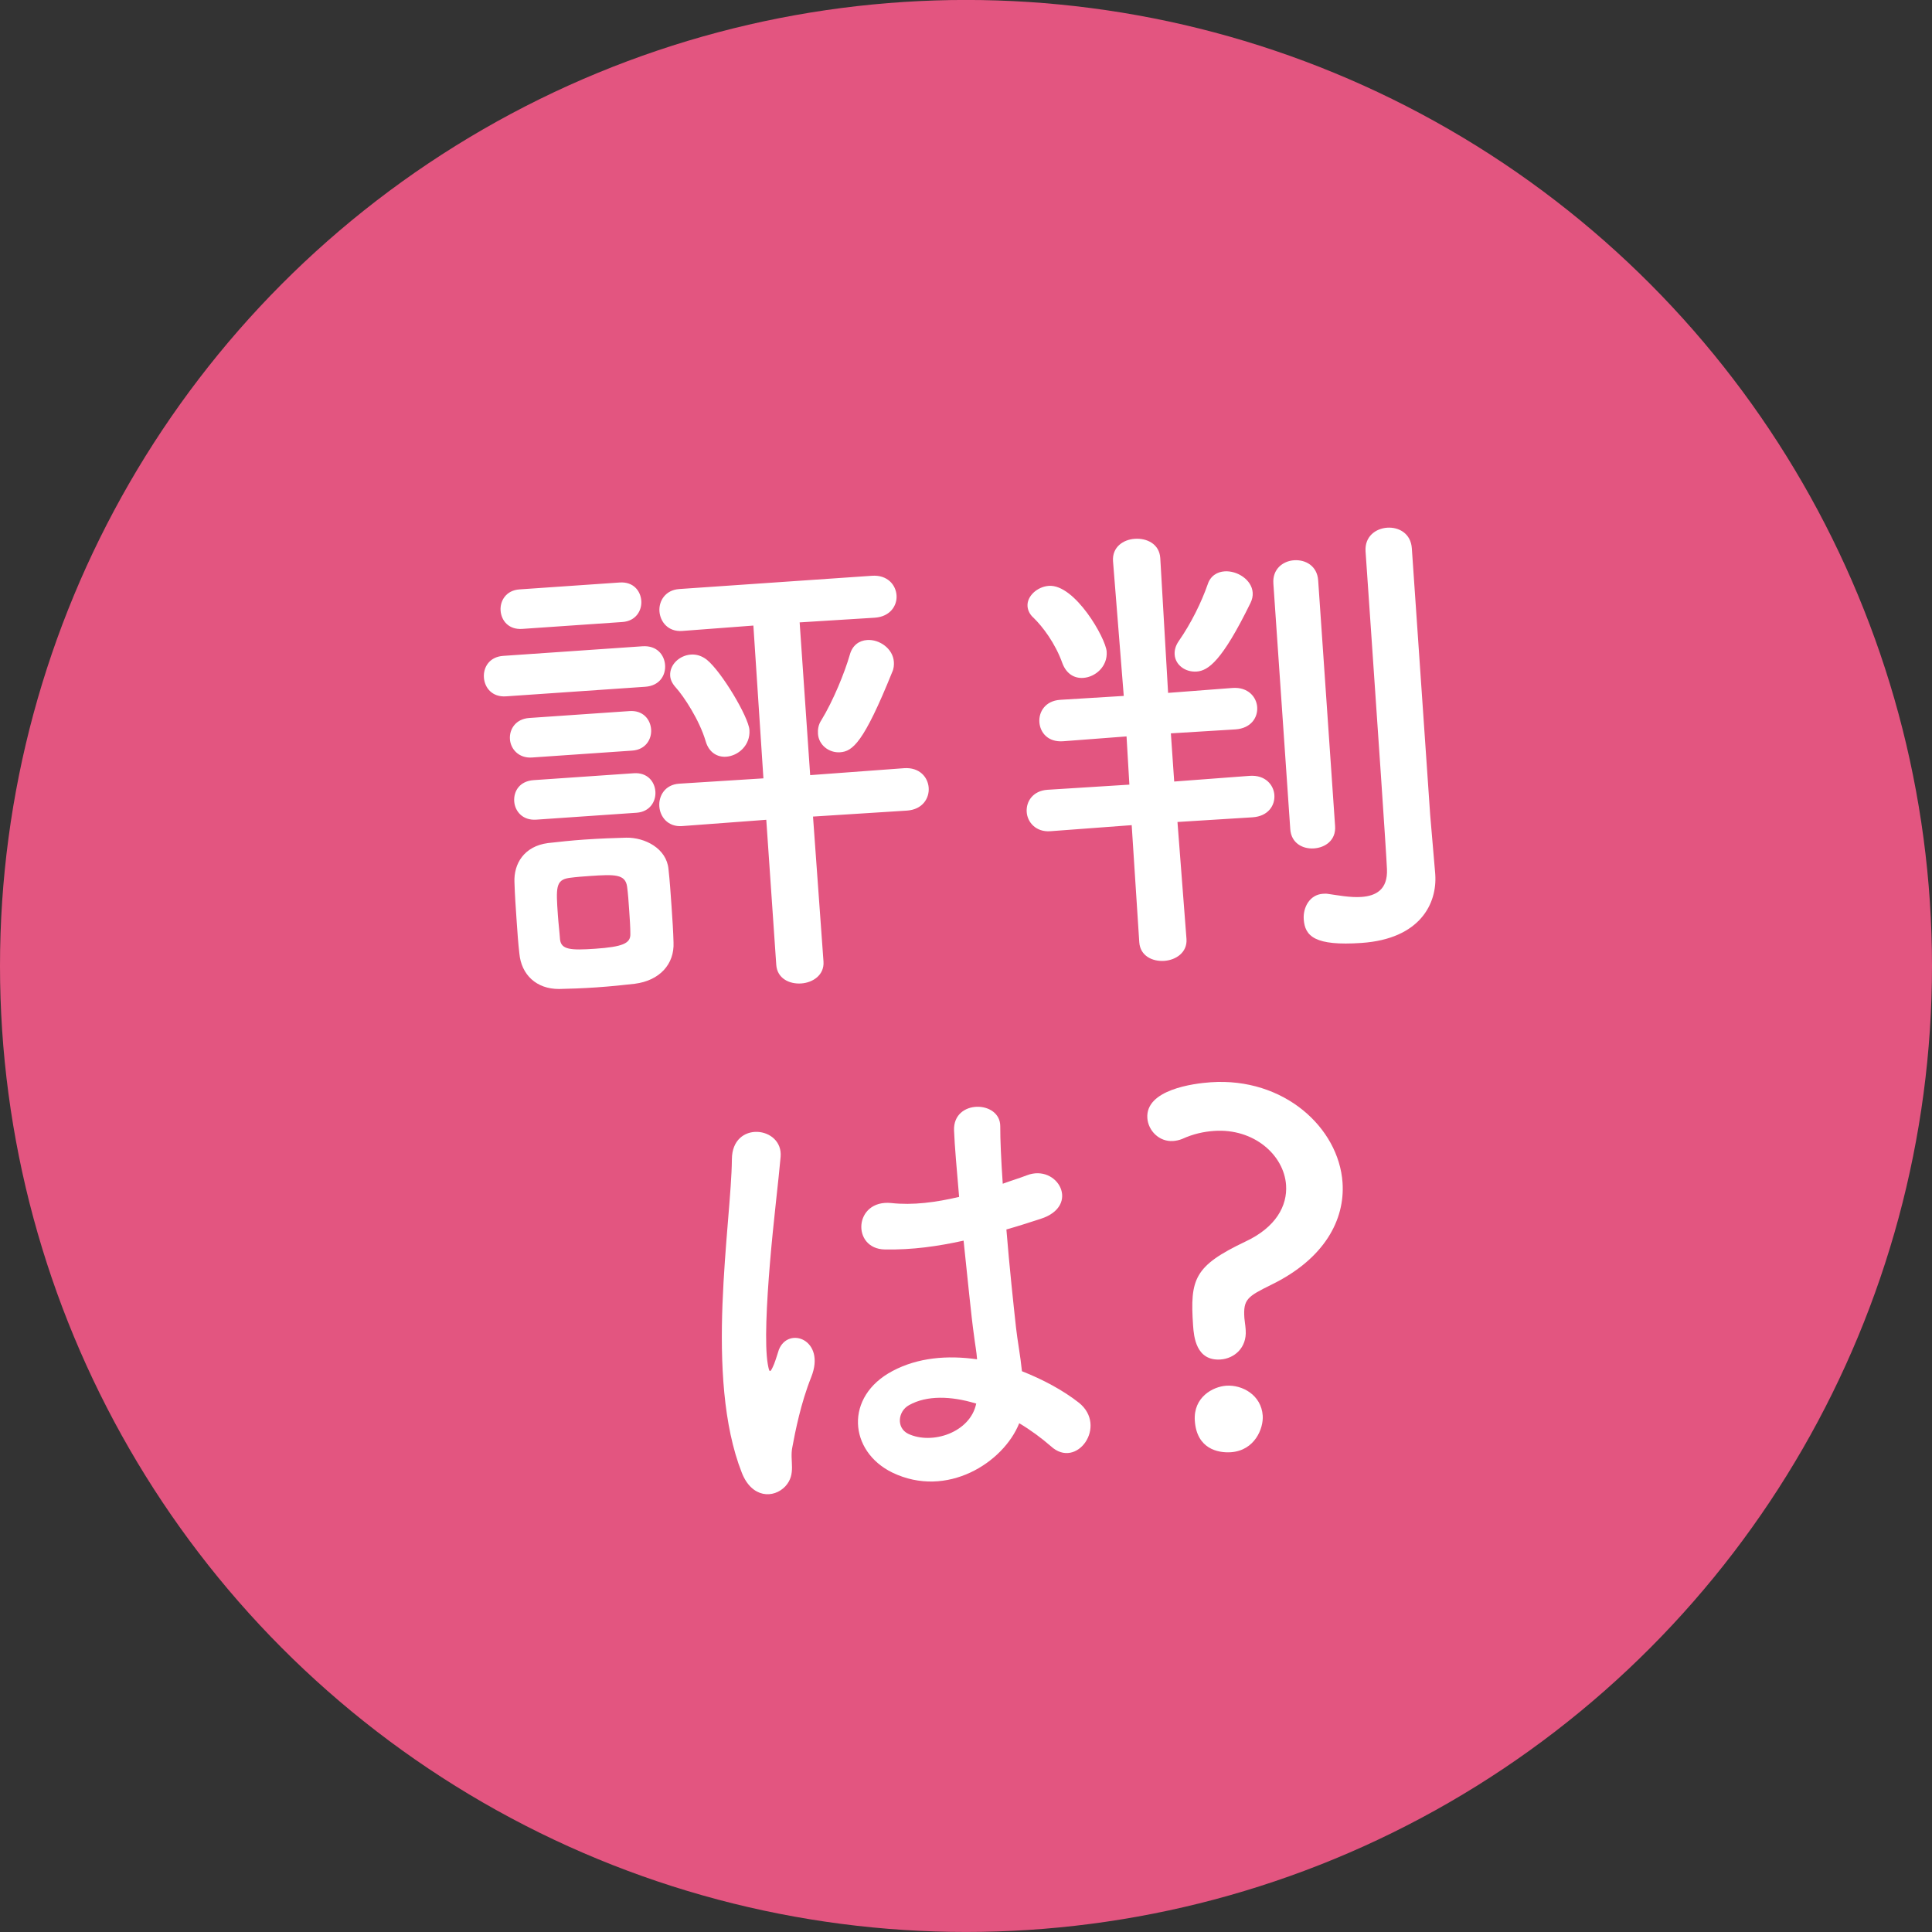 <svg width="96" height="96" viewBox="0 0 96 96" fill="none" xmlns="http://www.w3.org/2000/svg">
<rect x="0" y="0" width="96" height="96" fill="#333333" stroke="none"/>
<circle cx="48" cy="47.998" r="48" fill="#E35580"/>
<path d="M41.742 37.38C41.191 37.417 40.683 37.019 40.645 36.469C40.63 36.253 40.661 36.011 40.814 35.783C41.398 34.829 41.974 33.418 42.226 32.535C42.361 32.044 42.707 31.828 43.09 31.802C43.688 31.761 44.37 32.219 44.416 32.889C44.426 33.033 44.415 33.226 44.331 33.4C42.913 36.914 42.364 37.337 41.742 37.38ZM36.08 37.601C35.649 37.631 35.224 37.395 35.064 36.829C34.751 35.768 33.972 34.595 33.582 34.164C33.399 33.961 33.314 33.774 33.301 33.582C33.263 33.032 33.76 32.564 34.335 32.525C34.598 32.507 34.868 32.584 35.123 32.783C35.861 33.382 37.194 35.624 37.239 36.27C37.292 37.036 36.678 37.56 36.08 37.601ZM38.572 47.942L38.076 40.735L33.887 41.048C33.193 41.096 32.797 40.593 32.761 40.067C32.725 39.54 33.048 38.989 33.742 38.941L37.934 38.676L37.435 31.084L33.893 31.352C33.199 31.4 32.803 30.898 32.767 30.371C32.733 29.869 33.056 29.317 33.75 29.269L43.327 28.61C44.093 28.557 44.513 29.057 44.549 29.584C44.584 30.087 44.237 30.64 43.471 30.693L39.734 30.926L40.257 38.516L44.924 38.171C45.69 38.118 46.109 38.618 46.146 39.145C46.182 39.672 45.835 40.225 45.069 40.278L40.398 40.575L40.919 47.781C40.965 48.451 40.389 48.827 39.815 48.867C39.216 48.908 38.618 48.613 38.572 47.942ZM30.928 30.907L25.948 31.25C25.277 31.296 24.909 30.84 24.874 30.338C24.841 29.859 25.142 29.333 25.812 29.287L30.793 28.944C31.463 28.898 31.831 29.353 31.866 29.856C31.899 30.335 31.598 30.861 30.928 30.907ZM32.063 34.125L25.144 34.601C24.45 34.649 24.08 34.169 24.045 33.666C24.01 33.164 24.311 32.638 25.005 32.59L31.925 32.113C32.643 32.064 33.013 32.544 33.048 33.047C33.082 33.549 32.782 34.075 32.063 34.125ZM31.416 37.297L26.436 37.64C25.765 37.686 25.371 37.208 25.338 36.729C25.304 36.226 25.63 35.722 26.3 35.676L31.281 35.333C31.951 35.287 32.319 35.743 32.354 36.246C32.387 36.725 32.086 37.251 31.416 37.297ZM31.628 40.385L26.648 40.728C25.954 40.776 25.584 40.296 25.551 39.818C25.517 39.315 25.819 38.813 26.513 38.765L31.493 38.422C32.164 38.376 32.532 38.832 32.566 39.334C32.599 39.813 32.299 40.339 31.628 40.385ZM33.467 46.826C33.517 47.905 32.78 48.726 31.54 48.883C31.039 48.942 30.322 49.015 29.628 49.063C28.957 49.109 28.262 49.133 27.781 49.142C26.651 49.148 25.904 48.43 25.807 47.378C25.747 46.853 25.712 46.35 25.676 45.823C25.628 45.129 25.58 44.434 25.563 43.834C25.524 42.923 26.041 42.045 27.233 41.891C27.783 41.829 28.403 41.762 29.026 41.719C29.792 41.666 30.536 41.639 31.112 41.624C32.049 41.607 33.122 42.159 33.217 43.187C33.279 43.736 33.323 44.382 33.368 45.029C33.41 45.651 33.455 46.298 33.467 46.826ZM31.322 46.421C31.323 46.084 31.294 45.653 31.265 45.246C31.236 44.815 31.206 44.384 31.159 44.05C31.068 43.431 30.54 43.443 29.319 43.527C28.984 43.55 28.648 43.574 28.291 43.622C27.6 43.718 27.628 44.125 27.72 45.466C27.75 45.897 27.804 46.326 27.828 46.685C27.887 47.186 28.347 47.227 29.568 47.143C30.933 47.049 31.33 46.877 31.322 46.421ZM71.066 40.508L71.314 43.402C71.315 43.426 71.315 43.426 71.317 43.45C71.416 44.887 70.575 46.653 67.654 46.854C65.332 47.014 64.84 46.518 64.782 45.68C64.741 45.082 65.083 44.457 65.73 44.412C65.826 44.406 65.897 44.401 65.995 44.418C66.456 44.482 67.09 44.607 67.641 44.569C68.359 44.52 68.964 44.214 68.917 43.182C68.88 42.295 68.421 35.639 68.115 31.185C67.989 29.365 67.889 27.905 67.854 27.402C67.803 26.66 68.353 26.261 68.928 26.221C69.502 26.182 70.102 26.502 70.153 27.244C70.153 27.244 70.153 27.244 71.066 40.508ZM59.46 33.369C58.886 33.408 58.403 33.033 58.368 32.53C58.353 32.314 58.41 32.094 58.563 31.867C59.198 30.957 59.703 29.912 60.005 29.049C60.143 28.607 60.49 28.414 60.849 28.39C61.472 28.347 62.201 28.802 62.245 29.448C62.257 29.616 62.221 29.787 62.136 29.961C60.724 32.849 60.035 33.329 59.46 33.369ZM64.113 41.204L63.273 28.993C63.223 28.274 63.749 27.877 64.3 27.839C64.874 27.8 65.45 28.121 65.499 28.839L66.34 41.05C66.388 41.745 65.86 42.118 65.286 42.157C64.735 42.195 64.161 41.898 64.113 41.204ZM54.99 32.378C55.041 33.12 54.427 33.643 53.829 33.684C53.398 33.714 52.998 33.501 52.792 32.962C52.434 31.952 51.8 31.13 51.362 30.703C51.157 30.524 51.071 30.314 51.057 30.122C51.023 29.62 51.544 29.151 52.118 29.111C53.411 29.022 54.943 31.707 54.99 32.378ZM62.244 40.611L58.508 40.844L58.956 46.659C59.002 47.329 58.427 47.706 57.852 47.745C57.254 47.786 56.656 47.491 56.61 46.82L56.233 41.001L52.188 41.303C51.47 41.353 51.05 40.852 51.016 40.349C50.98 39.823 51.328 39.293 52.046 39.244L56.118 38.988L55.977 36.592L52.819 36.833C52.076 36.884 51.682 36.406 51.646 35.88C51.612 35.377 51.934 34.825 52.677 34.774L55.839 34.58L55.307 27.905L55.305 27.881C55.258 27.187 55.809 26.812 56.384 26.773C56.982 26.731 57.604 27.025 57.652 27.72L57.654 27.744L58.042 34.429L61.248 34.184C62.015 34.131 62.434 34.632 62.469 35.134C62.505 35.661 62.156 36.19 61.39 36.243L58.18 36.44L58.345 38.834L62.102 38.551C62.869 38.499 63.288 38.999 63.323 39.502C63.359 40.029 63.011 40.558 62.244 40.611ZM50.645 70.719C49.866 72.673 47.055 74.478 44.343 73.173C42.178 72.12 41.942 69.393 44.356 68.121C45.609 67.457 47.068 67.332 48.55 67.543C48.524 67.16 48.451 66.804 48.396 66.351C48.257 65.374 48.082 63.534 47.88 61.647C46.6 61.928 45.338 62.111 43.965 62.085C42.303 62.055 42.422 59.593 44.287 59.778C45.353 59.897 46.498 59.746 47.658 59.473C47.542 58.134 47.434 56.915 47.406 56.171C47.347 54.611 49.708 54.665 49.702 55.965C49.7 56.638 49.745 57.645 49.826 58.819C50.225 58.671 50.649 58.546 51.024 58.4C52.547 57.813 53.727 59.921 51.703 60.566C51.138 60.749 50.573 60.932 50.007 61.092C50.159 62.958 50.359 64.82 50.488 65.99C50.553 66.587 50.704 67.371 50.78 68.135C51.819 68.545 52.818 69.078 53.606 69.697C55.057 70.848 53.5 73.048 52.216 71.861C51.755 71.46 51.222 71.064 50.645 70.719ZM39.025 73.852C38.442 74.47 37.358 74.448 36.862 73.183C35.929 70.818 35.789 67.724 35.9 64.805C36.012 61.887 36.354 59.169 36.367 57.605C36.377 55.655 38.924 55.961 38.788 57.486C38.695 58.575 38.431 60.686 38.26 62.742C38.089 64.799 37.988 66.827 38.15 67.778C38.227 68.206 38.256 68.276 38.463 67.781C38.525 67.632 38.663 67.189 38.702 67.066C39.174 65.879 41.05 66.568 40.311 68.423C40.045 69.091 39.85 69.754 39.699 70.366C39.549 70.978 39.442 71.514 39.372 71.904C39.227 72.587 39.584 73.236 39.025 73.852ZM48.509 69.735L48.485 69.737C47.256 69.364 46.051 69.327 45.171 69.82C44.614 70.124 44.527 70.947 45.124 71.243C46.318 71.81 48.223 71.174 48.509 69.735ZM60.651 67.552C59.43 67.636 59.322 66.416 59.284 65.866C59.124 63.543 59.345 62.903 61.884 61.693C63.399 60.987 63.975 59.913 63.904 58.884C63.801 57.399 62.314 56.058 60.327 56.195C59.824 56.23 59.302 56.338 58.742 56.593C58.602 56.651 58.436 56.686 58.292 56.696C57.598 56.744 57.054 56.18 57.011 55.557C56.914 54.145 59.298 53.836 60.16 53.777C63.799 53.526 66.522 56.033 66.71 58.763C66.837 60.606 65.816 62.553 63.163 63.842C61.976 64.429 61.769 64.564 61.833 65.498C61.843 65.641 61.88 65.831 61.893 66.023C61.895 66.047 61.897 66.071 61.898 66.095C61.959 66.981 61.322 67.505 60.651 67.552ZM62.744 70.343C62.787 70.965 62.358 72.077 61.161 72.16C60.515 72.204 59.465 71.988 59.37 70.599C59.289 69.426 60.263 68.902 60.934 68.855C61.724 68.801 62.673 69.313 62.744 70.343Z" fill="white"/>
</svg>
